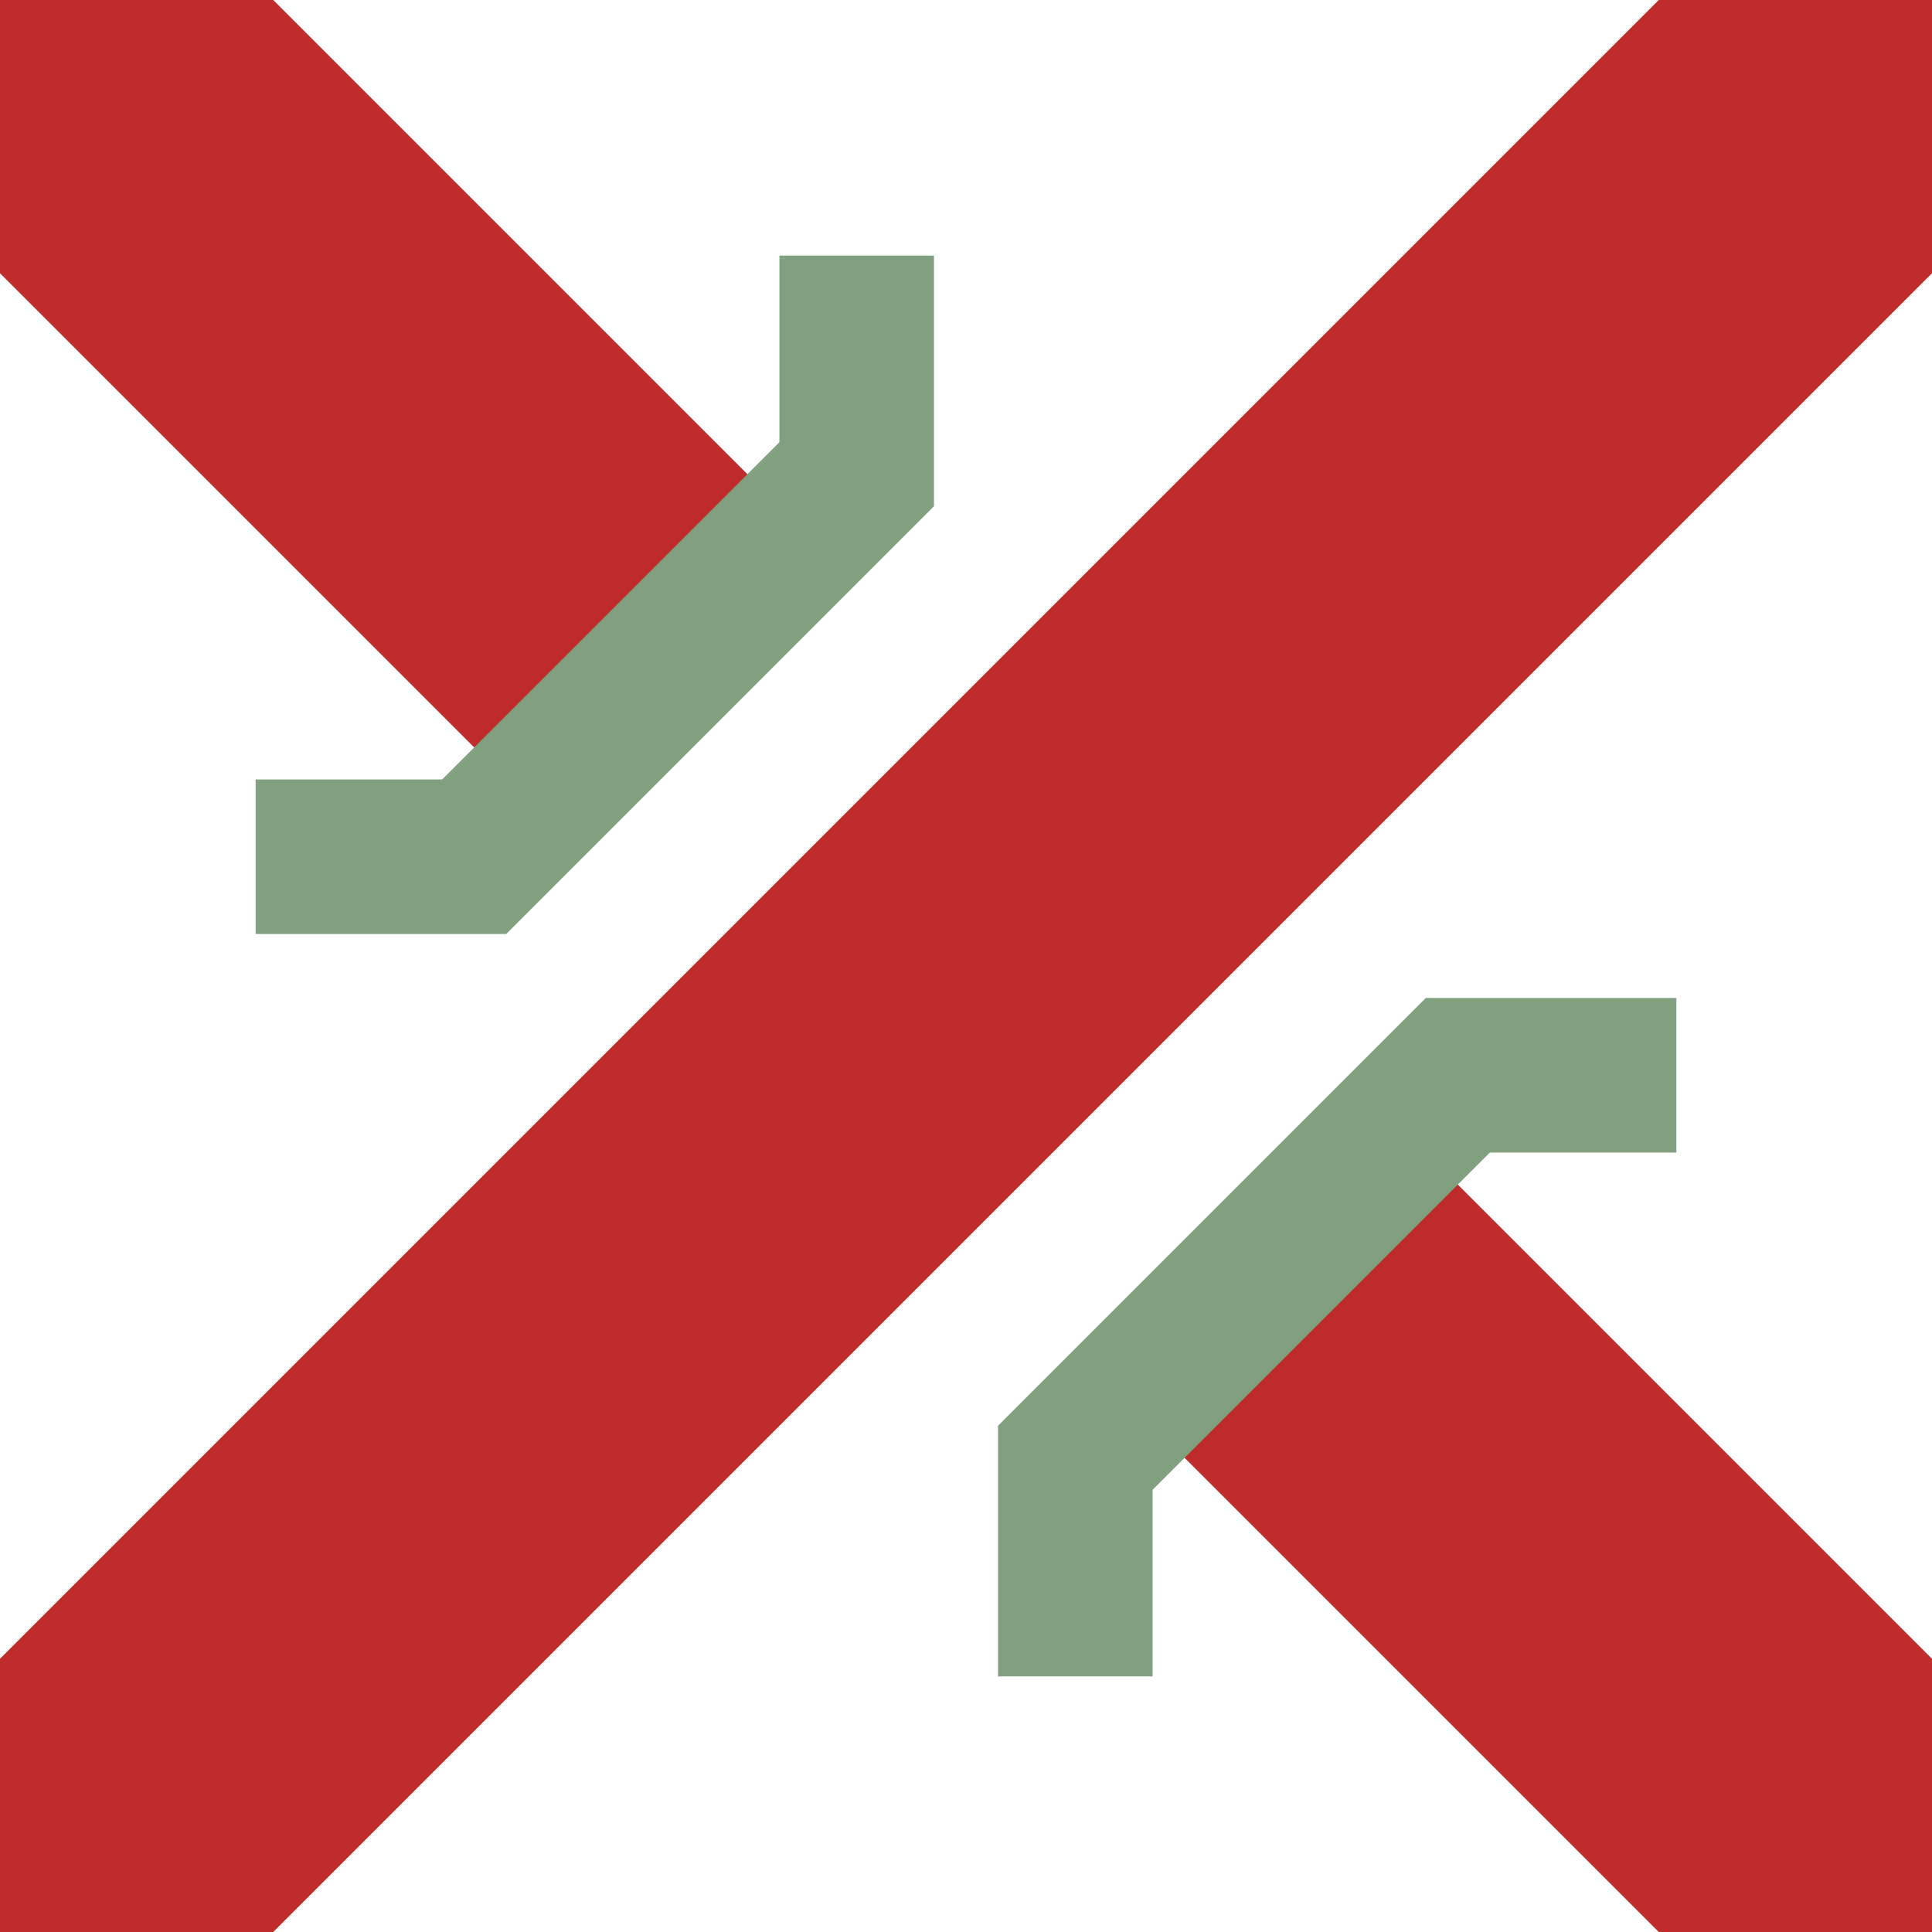 <?xml version="1.0" encoding="UTF-8"?>
<svg xmlns="http://www.w3.org/2000/svg" width="500" height="500">
 <title>KRXu</title>
 <g fill="none">
  <path d="M 500,0 0,500 M 500,500 340,340 M 160,160 0,0" stroke="#BE2D2C" stroke-width="100"/>
  <path transform="rotate(45 250 250)" d="m 100,140 40,40 0,140 -40,40 m 300,-220 -40,40 0,140 40,40" stroke-width="40" stroke="#80A080"/>
 </g>
</svg>